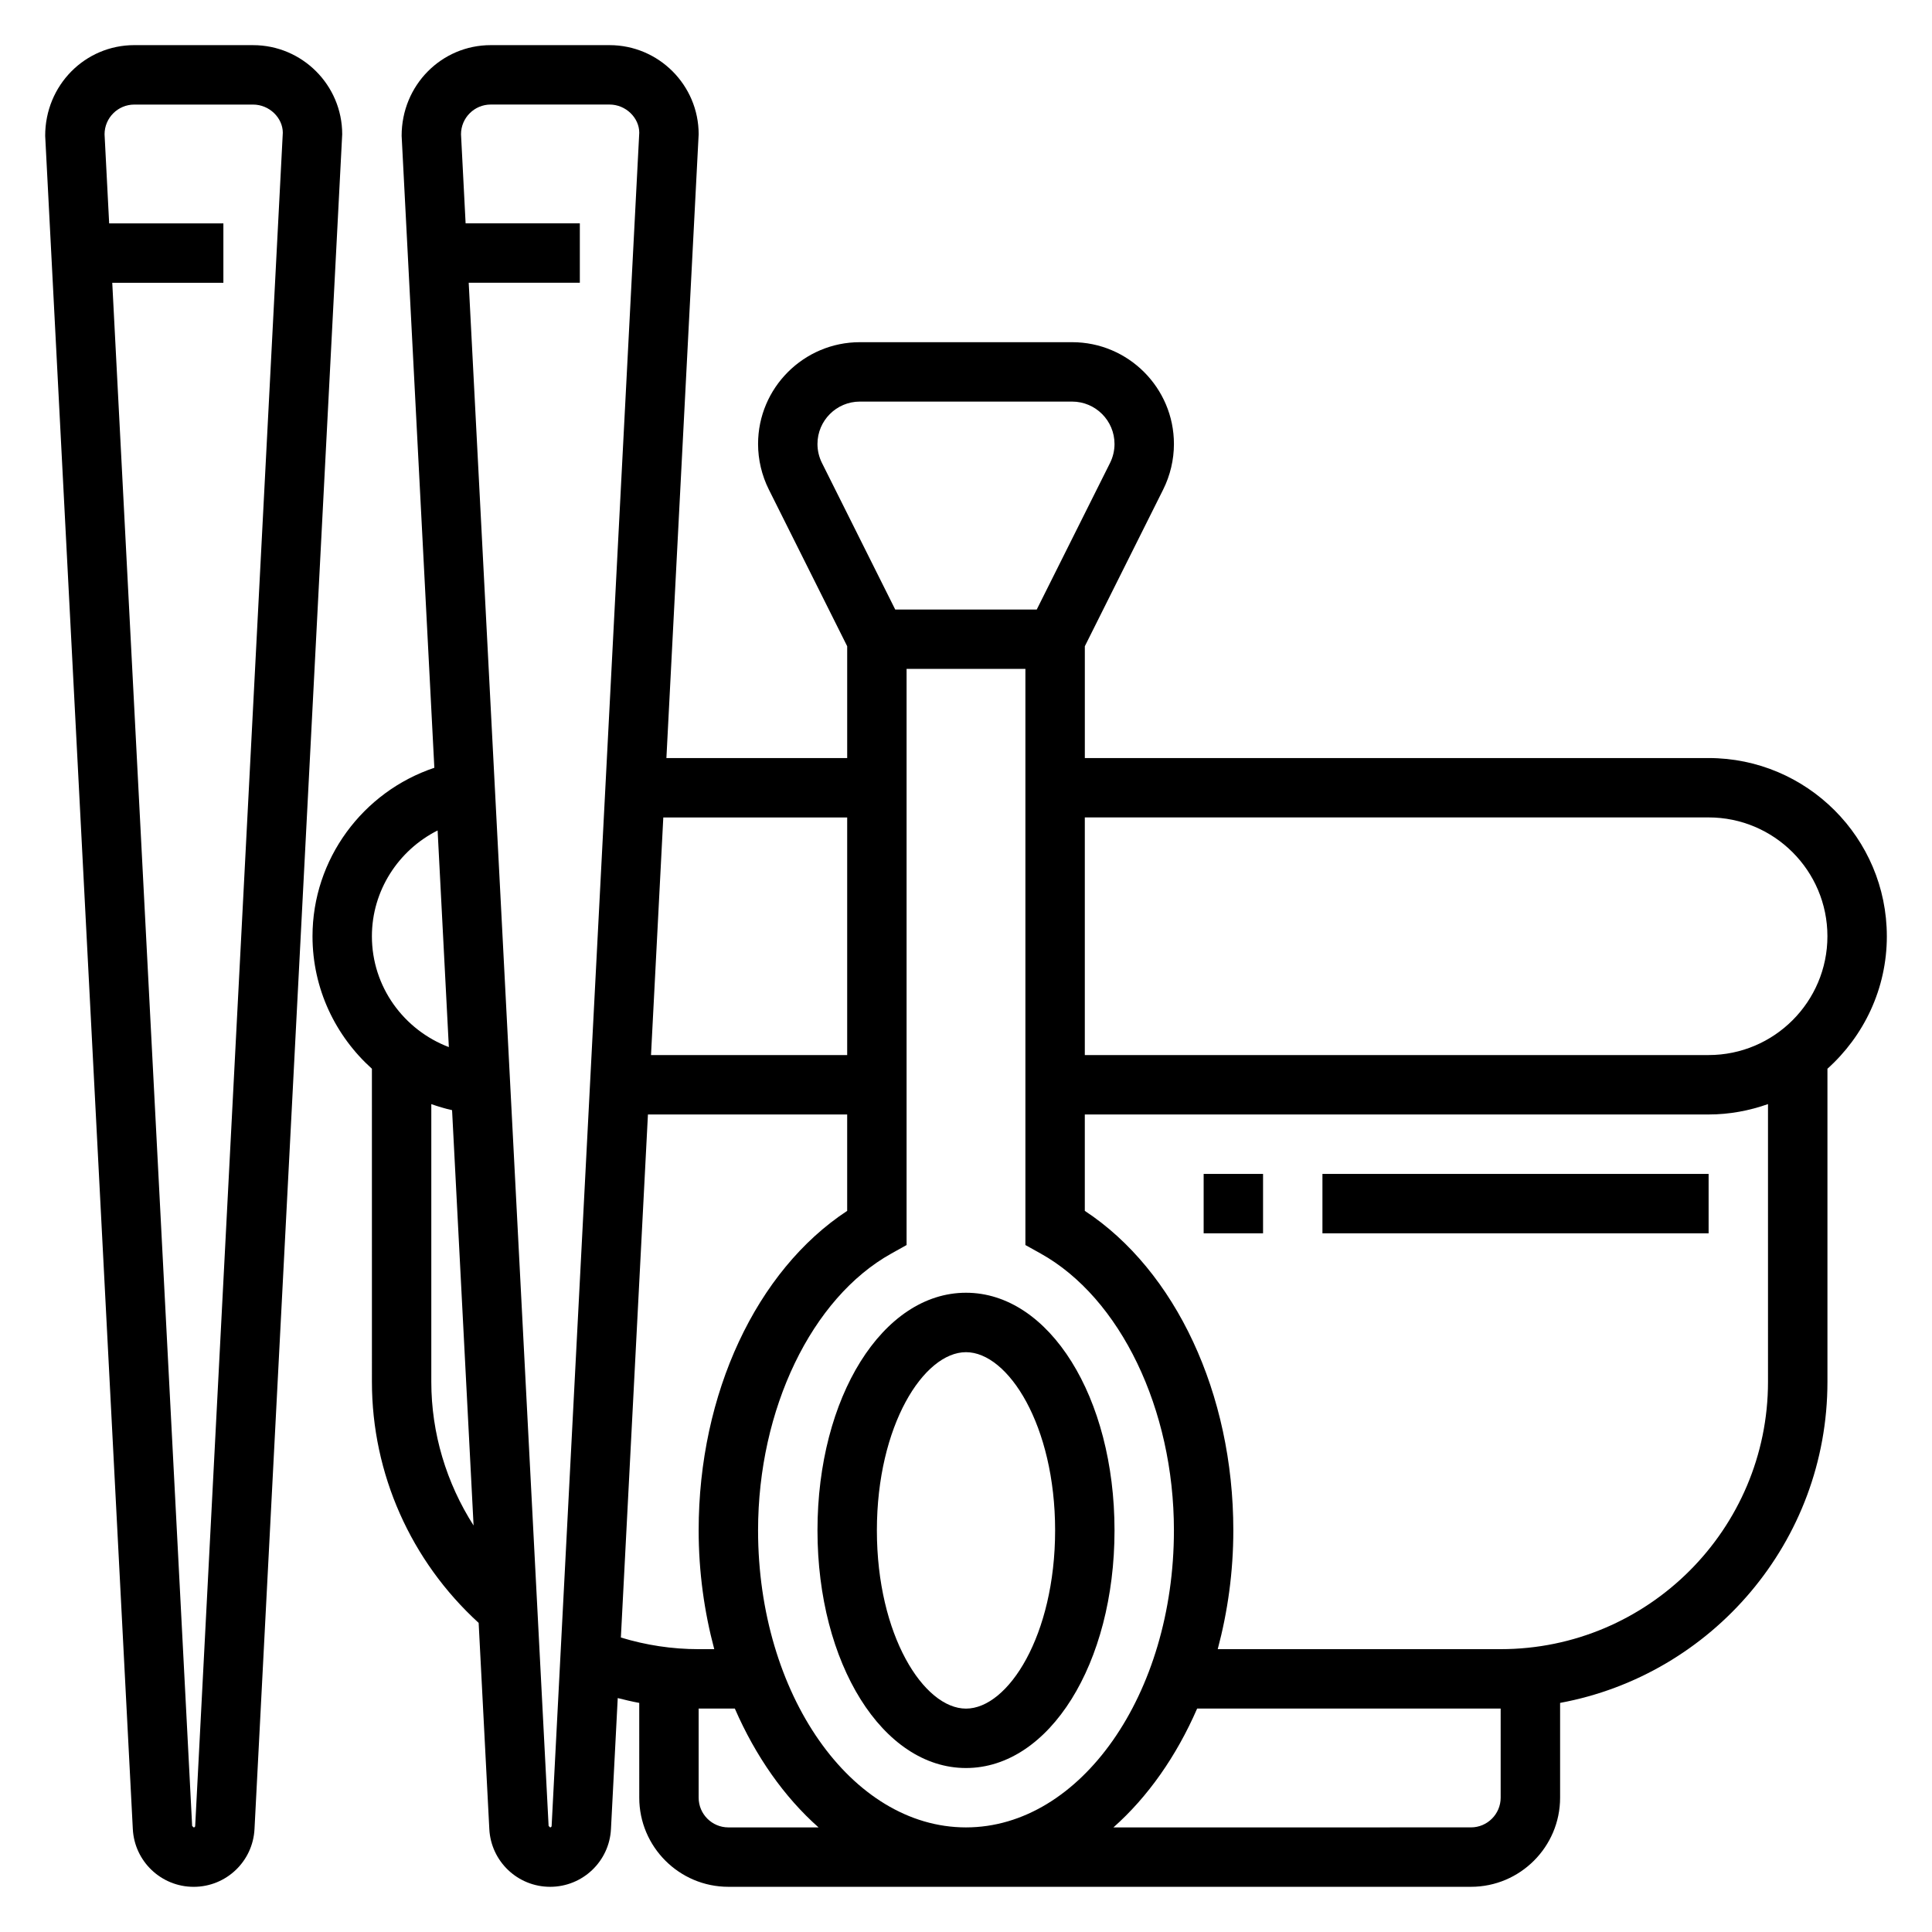 <?xml version="1.0" encoding="UTF-8"?>
<!-- Uploaded to: SVG Repo, www.svgrepo.com, Generator: SVG Repo Mixer Tools -->
<svg fill="#000000" width="800px" height="800px" version="1.1" viewBox="144 144 512 512" xmlns="http://www.w3.org/2000/svg">
 <g>
  <path d="m211.07 155.96h-31.488c-13.02 0-23.617 10.598-23.609 24.027l23.223 448.71c0.434 8.594 7.519 15.332 16.129 15.332 8.613 0 15.695-6.738 16.121-15.328l23.242-449.12c0-13.02-10.598-23.617-23.617-23.617zm-15.344 471.95c-0.008 0.211-0.188 0.379-0.402 0.379l-0.402-0.395-21.172-408.95h29.449v-15.742h-30.27l-1.219-23.617c0-4.336 3.535-7.871 7.871-7.871h31.488c4.336 0 7.871 3.535 7.879 7.461z"/>
  <path d="m400 486.59c-22.074 0-39.359 27.664-39.359 62.977s17.285 62.977 39.359 62.977 39.359-27.664 39.359-62.977-17.289-62.977-39.359-62.977zm0 110.21c-11.172 0-23.617-19.398-23.617-47.23 0-27.836 12.445-47.23 23.617-47.23s23.617 19.398 23.617 47.23c-0.004 27.832-12.449 47.23-23.617 47.23z"/>
  <path d="m644.03 392.12c0-26.047-21.184-47.23-47.23-47.23h-165.31v-29.629l20.766-41.531c1.863-3.742 2.848-7.906 2.848-12.07 0-14.871-12.105-26.977-26.977-26.977h-56.254c-14.871 0-26.977 12.105-26.977 26.977 0 4.156 0.984 8.328 2.852 12.066l20.766 41.535v29.629h-47.91l8.547-165.31c0-13.02-10.598-23.617-23.617-23.617h-31.488c-13.02 0-23.617 10.598-23.609 24.027l8.668 167.48c-18.969 6.352-32.289 24.223-32.289 44.648 0 13.941 6.109 26.449 15.742 35.109l0.004 82.973c0 24.379 10.32 47.484 28.285 63.883l2.824 54.602c0.426 8.602 7.512 15.34 16.121 15.34 8.613 0 15.695-6.738 16.121-15.328l1.793-34.691c1.891 0.48 3.777 0.93 5.699 1.281l0.004 25.121c0 13.02 10.598 23.617 23.617 23.617h196.8c13.02 0 23.617-10.598 23.617-23.617v-25.121c40.242-7.43 70.848-42.723 70.848-85.09v-82.969c9.633-8.656 15.742-21.168 15.742-35.109zm-244.03 236.16c-30.387 0-55.105-35.312-55.105-78.719 0-32.117 14.191-61.598 35.32-73.359l4.039-2.254v-152.68h31.488v152.68l4.039 2.25c21.129 11.762 35.32 41.242 35.32 73.359 0 43.406-24.719 78.723-55.102 78.723zm-38.172-361.59c-0.781-1.559-1.191-3.301-1.191-5.031 0-6.195 5.039-11.234 11.234-11.234h56.254c6.195 0 11.234 5.039 11.234 11.234 0 1.73-0.41 3.473-1.188 5.031l-19.422 38.84h-37.504zm6.684 93.941v62.977h-51.988l3.258-62.977zm-108.54 3.449 2.977 57.41c-11.891-4.519-20.391-15.934-20.391-29.371 0-12.082 7.012-22.797 17.414-28.039zm-1.672 146.12v-73.602c1.793 0.637 3.621 1.188 5.504 1.605l5.699 110.07c-7.195-11.273-11.203-24.422-11.203-38.078zm31.488 118.08-0.402-0.395-21.172-408.95h29.449v-15.742h-30.27l-1.219-23.617c0-4.336 3.535-7.871 7.871-7.871h31.488c4.336 0 7.871 3.535 7.879 7.461l-23.223 448.73c-0.008 0.219-0.188 0.387-0.402 0.387zm25.922-188.93h52.801v25.543c-24.051 15.809-39.359 48.422-39.359 84.664 0 11.051 1.504 21.625 4.133 31.488h-4.137c-7.07 0-13.973-1.062-20.609-3.086zm21.312 188.93c-4.336 0-7.871-3.535-7.871-7.871v-23.617h9.59c5.496 12.625 13.082 23.434 22.184 31.488zm204.67-7.875c0 4.336-3.535 7.871-7.871 7.871l-94.75 0.004c9.102-8.055 16.688-18.863 22.184-31.488h80.438zm70.848-110.21c0 39.062-31.789 70.848-70.848 70.848h-74.98c2.629-9.863 4.133-20.434 4.133-31.488 0-36.242-15.312-68.855-39.359-84.664v-25.543h165.31c5.527 0 10.809-1.008 15.742-2.754zm-15.742-86.594h-165.31v-62.977h165.31c17.367 0 31.488 14.121 31.488 31.488s-14.125 31.488-31.488 31.488z"/>
  <path d="m494.46 455.1h102.34v15.742h-102.34z"/>
  <path d="m462.98 455.1h15.742v15.742h-15.742z"/>
 </g>
</svg>